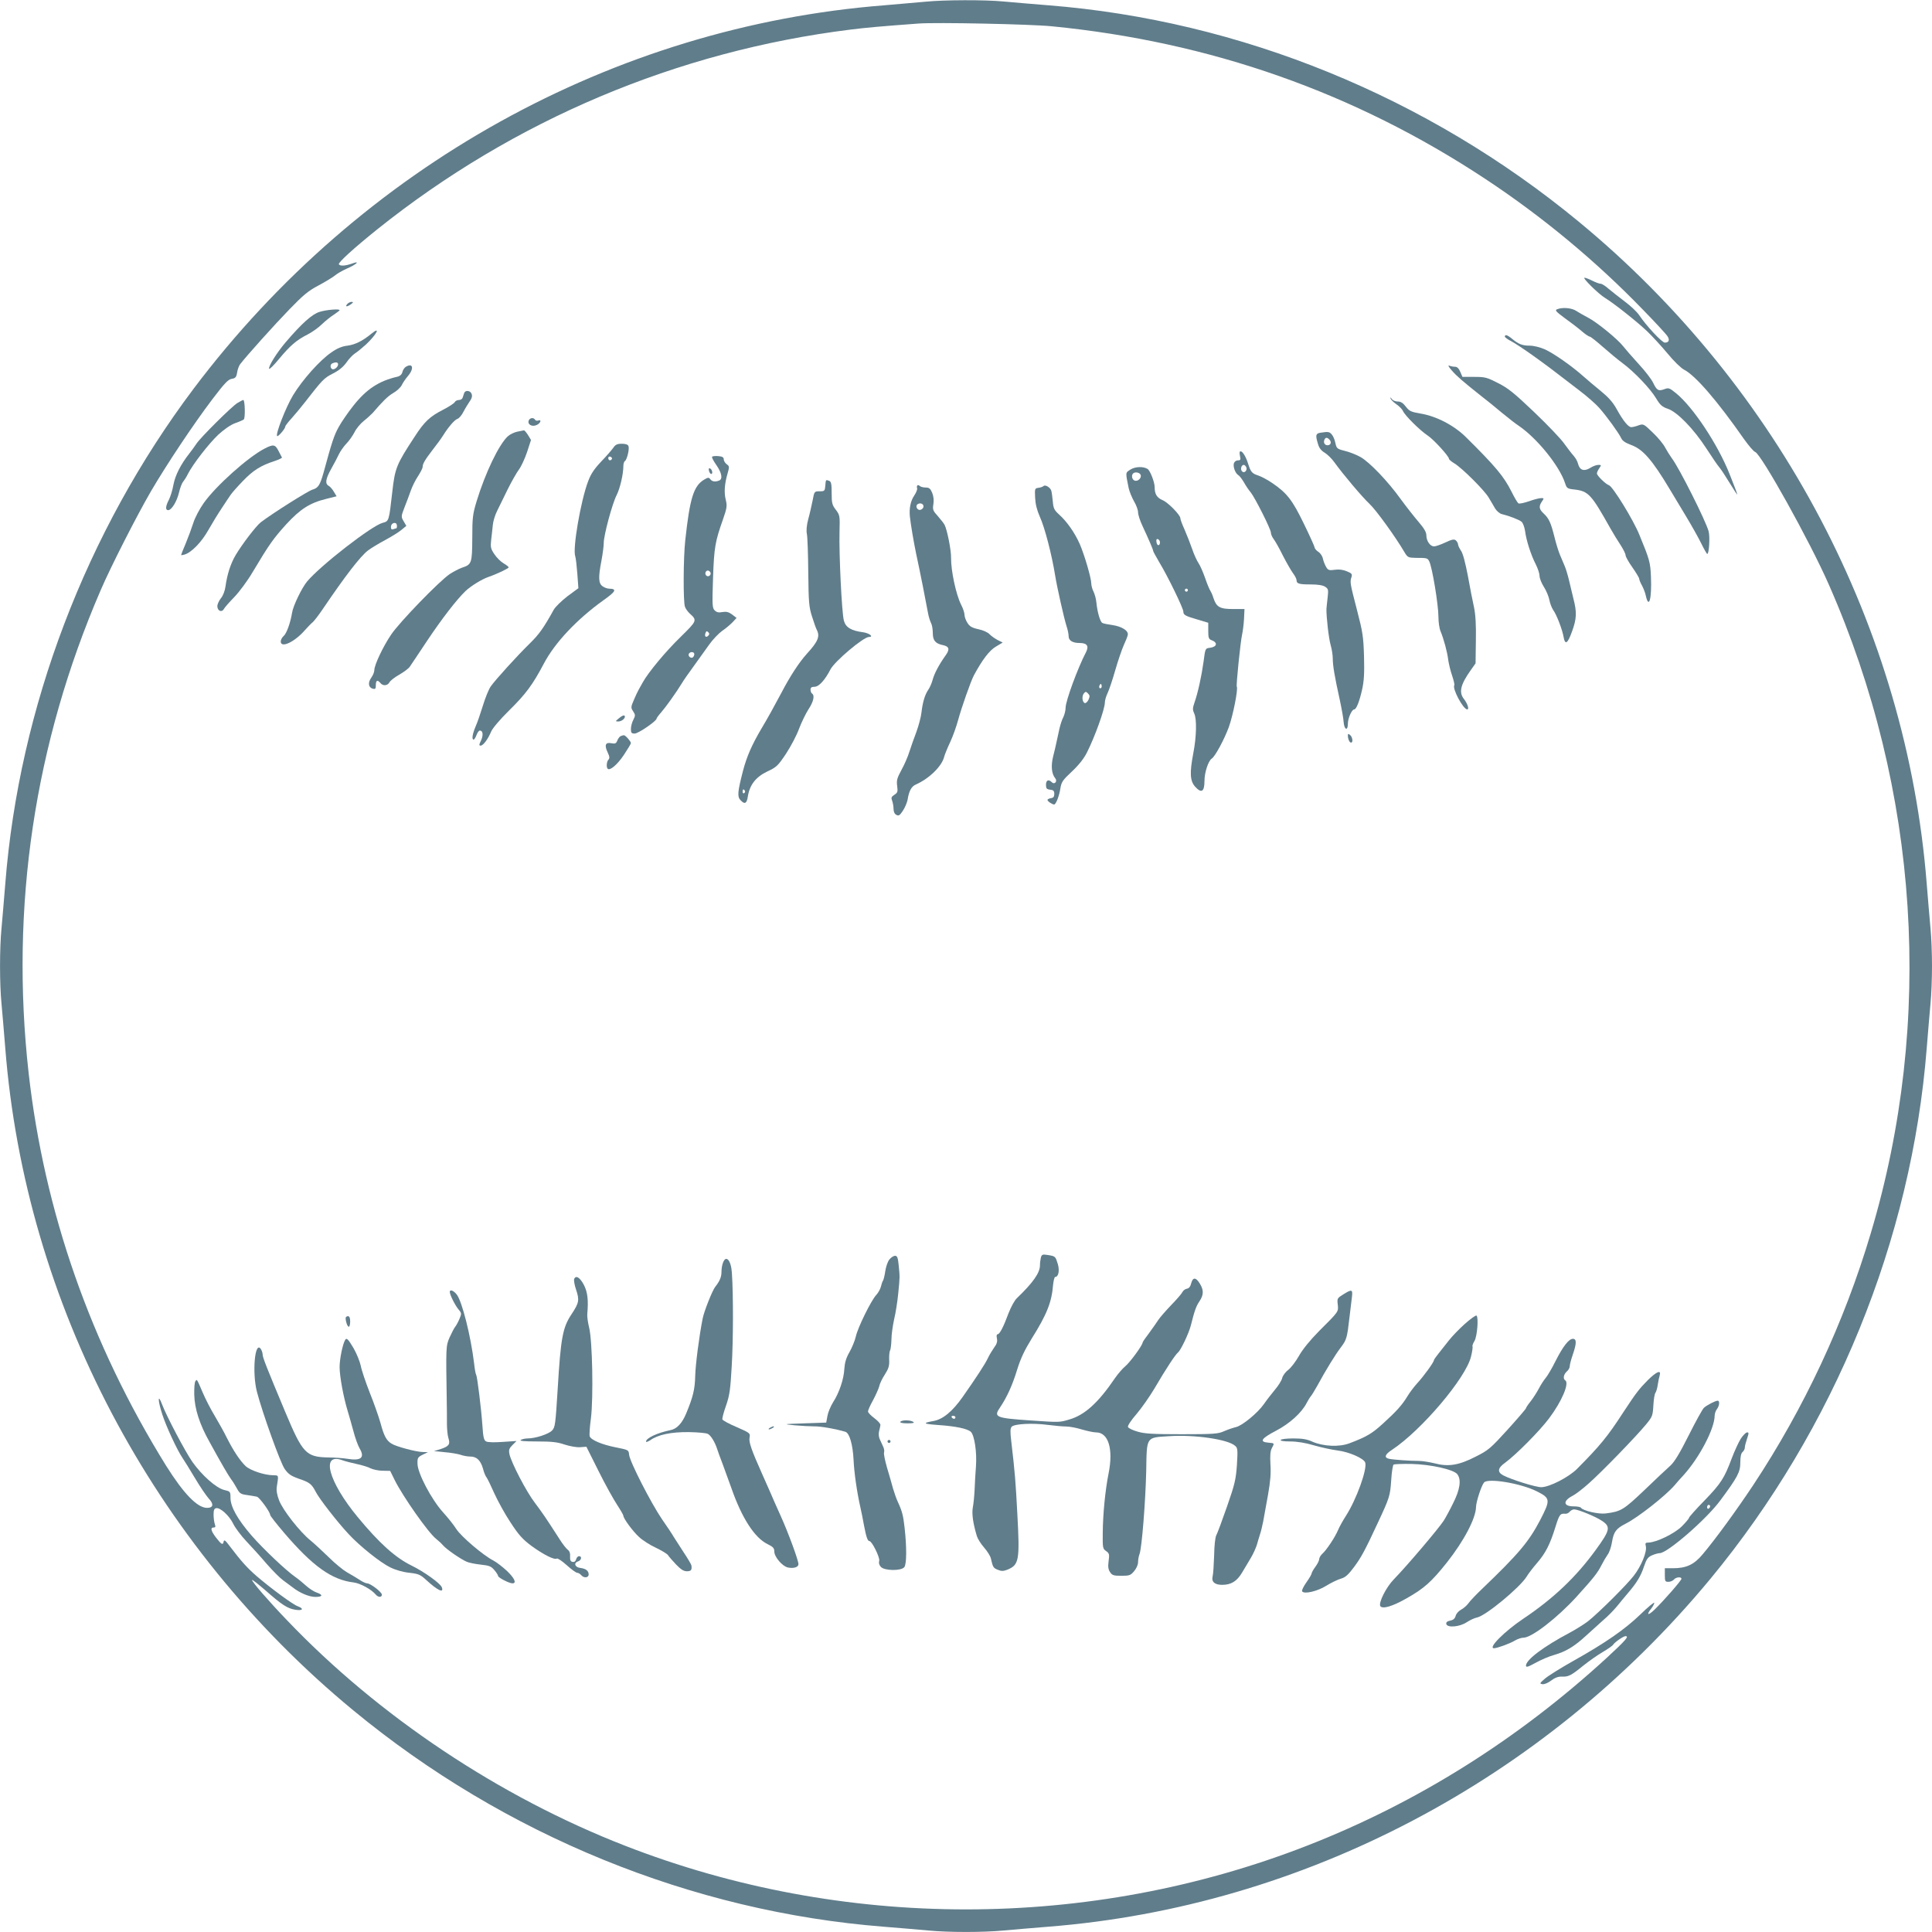<?xml version="1.0" standalone="no"?>
<!DOCTYPE svg PUBLIC "-//W3C//DTD SVG 20010904//EN"
 "http://www.w3.org/TR/2001/REC-SVG-20010904/DTD/svg10.dtd">
<svg version="1.0" xmlns="http://www.w3.org/2000/svg"
 width="1280pt" height="1280pt" viewBox="0 0 1280 1280"
 preserveAspectRatio="xMidYMid meet">
<g transform="translate(0,1280) scale(0.1,-0.1)"
fill="#607d8b" stroke="none">
<path d="M6135 12789 c-44 -4 -168 -15 -275 -24 -1798 -141 -3470 -1070 -4577
-2540 -713 -948 -1156 -2112 -1248 -3280 -8 -104 -20 -237 -25 -295 -13 -134
-13 -366 0 -500 5 -58 17 -190 25 -295 133 -1688 975 -3289 2305 -4386 1003
-828 2244 -1334 3515 -1434 105 -8 237 -20 295 -25 134 -13 366 -13 500 0 58
5 191 17 295 25 1689 133 3283 971 4387 2305 822 995 1333 2247 1433 3515 8
105 20 237 25 295 6 58 10 170 10 250 0 80 -4 192 -10 250 -5 58 -17 191 -25
295 -133 1689 -974 3289 -2305 4386 -1003 828 -2244 1334 -3515 1434 -104 8
-237 20 -295 25 -121 12 -398 11 -515 -1z m832 -163 c1052 -103 2007 -439
2873 -1011 376 -248 733 -544 1046 -868 81 -83 153 -161 161 -174 17 -25 10
-43 -17 -43 -19 0 -125 114 -170 182 -14 21 -56 61 -95 90 -38 29 -87 67 -108
85 -20 18 -44 33 -52 33 -9 0 -33 9 -55 20 -22 11 -45 20 -52 20 -17 0 93
-108 136 -134 58 -35 218 -162 281 -223 33 -32 93 -97 133 -145 40 -49 88 -96
109 -107 76 -39 220 -206 396 -458 32 -45 65 -84 75 -87 40 -13 362 -591 488
-878 600 -1361 699 -2892 278 -4300 -176 -591 -441 -1157 -779 -1668 -109
-164 -248 -355 -333 -456 -58 -70 -109 -94 -199 -94 l-53 0 0 -45 c0 -41 2
-45 24 -45 13 0 29 7 36 15 14 17 50 20 50 5 0 -11 -117 -145 -179 -205 -43
-41 -56 -36 -21 8 11 14 20 31 20 38 0 6 -42 -28 -92 -77 -104 -100 -232 -189
-448 -310 -80 -45 -163 -97 -184 -115 -36 -31 -37 -34 -17 -37 13 -2 37 8 58
24 25 19 47 27 71 26 43 -2 61 7 142 73 36 29 93 69 127 89 34 20 66 42 70 49
11 17 68 57 82 57 26 0 4 -25 -121 -141 -591 -543 -1260 -963 -1988 -1247
-1444 -563 -3076 -563 -4520 0 -834 325 -1632 858 -2239 1494 -121 126 -231
253 -231 266 0 5 39 -26 88 -68 110 -97 147 -121 199 -129 49 -8 59 7 16 23
-32 11 -176 117 -273 200 -62 54 -102 98 -180 201 -26 35 -35 42 -38 29 -5
-27 -14 -22 -50 24 -35 46 -40 68 -16 68 12 0 13 5 7 23 -4 12 -8 40 -8 62 0
30 4 40 17 43 27 5 86 -48 113 -103 13 -27 52 -79 86 -115 34 -36 95 -103 135
-150 41 -47 90 -96 110 -110 19 -14 47 -35 62 -46 48 -38 110 -64 152 -64 48
0 52 14 8 29 -18 6 -49 26 -70 45 -20 18 -51 44 -70 57 -62 43 -211 184 -289
273 -94 108 -142 193 -142 252 0 42 -1 43 -43 53 -52 13 -146 96 -209 185 -47
67 -171 302 -201 381 -30 80 -29 25 2 -68 26 -80 98 -235 133 -286 10 -14 46
-73 81 -131 34 -58 76 -119 92 -137 36 -38 32 -63 -10 -63 -65 0 -156 95 -272
280 -500 806 -806 1681 -910 2598 -124 1103 38 2186 477 3202 67 156 240 495
333 655 106 181 282 445 407 610 80 105 104 131 128 135 25 4 31 11 36 42 3
20 12 45 20 55 41 54 227 261 325 362 92 95 126 124 193 159 45 24 94 54 109
66 15 13 50 33 79 46 65 28 93 55 36 34 -45 -16 -80 -18 -88 -5 -6 11 98 106
255 232 905 724 1986 1180 3135 1323 103 13 206 22 450 40 117 9 740 -4 882
-18z"/>
<path d="M2300 10785 c-16 -19 0 -19 26 0 16 12 16 14 3 15 -9 0 -22 -7 -29
-15z"/>
<path d="M10316 10751 c-16 -6 -8 -15 50 -58 38 -27 89 -66 112 -86 24 -21 48
-37 54 -37 6 0 45 -31 87 -68 42 -37 101 -86 131 -108 78 -58 184 -169 222
-233 27 -45 41 -57 77 -69 63 -21 172 -133 256 -263 37 -57 75 -113 85 -124
10 -11 41 -58 69 -104 28 -46 51 -81 51 -77 0 5 -23 65 -51 135 -78 197 -242
444 -354 535 -44 36 -50 38 -77 28 -40 -15 -51 -9 -75 41 -11 24 -55 81 -98
127 -42 46 -88 99 -102 117 -36 46 -170 156 -229 187 -27 14 -62 34 -79 45
-30 21 -92 27 -129 12z"/>
<path d="M2118 10734 c-50 -15 -118 -76 -225 -201 -58 -68 -116 -160 -110
-176 2 -6 31 23 65 64 72 87 116 126 190 163 29 15 72 45 95 68 23 22 59 51
80 64 20 14 37 26 37 29 0 10 -87 3 -132 -11z"/>
<path d="M2458 10587 c-55 -45 -104 -70 -155 -77 -37 -4 -70 -18 -108 -45 -75
-51 -192 -182 -253 -283 -48 -79 -118 -259 -106 -271 6 -7 54 49 54 63 0 5 19
30 43 56 23 26 61 71 84 101 120 154 129 164 188 194 40 20 69 44 90 73 16 24
42 51 56 60 15 9 47 36 73 59 73 69 102 126 34 70z m-218 -201 c0 -18 -27 -39
-40 -31 -14 9 -13 32 3 38 23 10 37 7 37 -7z"/>
<path d="M9970 10570 c0 -5 19 -19 43 -31 23 -12 86 -54 141 -93 96 -69 123
-89 311 -234 50 -38 108 -89 130 -114 49 -55 130 -167 146 -201 8 -18 28 -31
68 -46 76 -28 138 -99 254 -293 21 -34 69 -115 107 -178 38 -63 84 -145 102
-182 18 -37 36 -68 39 -68 12 0 19 113 9 150 -18 68 -196 422 -243 483 -13 18
-33 50 -45 72 -11 22 -48 67 -82 99 -60 58 -62 59 -94 48 -18 -7 -40 -12 -48
-12 -20 0 -53 40 -98 121 -24 44 -56 79 -104 118 -38 31 -89 74 -115 97 -78
70 -199 154 -257 180 -32 14 -74 24 -100 24 -49 0 -73 10 -117 46 -30 25 -47
30 -47 14z"/>
<path d="M2689 10370 c-9 -5 -20 -21 -23 -35 -4 -16 -16 -27 -34 -31 -122 -28
-205 -83 -291 -192 -35 -44 -79 -108 -97 -141 -30 -54 -45 -98 -100 -301 -24
-85 -36 -103 -74 -114 -30 -9 -263 -156 -342 -216 -31 -24 -123 -144 -167
-218 -33 -56 -56 -127 -67 -207 -4 -30 -16 -61 -30 -78 -13 -16 -24 -40 -24
-53 0 -31 29 -44 43 -19 5 10 37 46 69 79 33 34 88 108 122 166 111 186 138
223 222 316 93 101 156 142 266 169 l68 17 -18 30 c-9 16 -25 34 -34 39 -26
14 -21 46 17 114 19 33 41 76 50 95 9 19 31 51 49 70 19 19 43 54 55 77 11 23
39 57 62 75 23 18 48 42 58 52 66 77 100 111 136 132 23 13 48 36 56 51 7 16
26 43 41 61 43 50 34 90 -13 62z"/>
<path d="M9619 10345 c33 -38 75 -74 196 -170 35 -27 97 -77 137 -111 40 -33
90 -72 110 -85 121 -82 270 -266 307 -380 11 -34 15 -37 61 -42 94 -11 112
-31 240 -259 19 -34 50 -84 68 -111 17 -27 32 -56 32 -66 0 -9 20 -45 45 -80
25 -36 45 -69 45 -75 0 -6 8 -27 19 -46 10 -19 22 -50 25 -67 21 -92 40 -18
34 125 -4 97 -9 114 -76 277 -40 100 -177 322 -202 330 -22 7 -80 64 -80 78 0
7 7 23 16 35 14 21 14 22 -7 22 -12 0 -37 -9 -55 -21 -40 -24 -68 -14 -79 28
-3 16 -17 39 -29 53 -13 14 -40 50 -62 80 -21 31 -111 125 -199 209 -132 126
-174 160 -240 193 -74 38 -86 41 -158 41 l-78 0 -14 33 c-9 22 -21 34 -34 34
-11 0 -28 3 -38 7 -12 5 -7 -6 16 -32z"/>
<path d="M3075 10195 c-3 -8 -7 -22 -10 -30 -2 -8 -13 -15 -24 -15 -11 0 -24
-6 -28 -14 -4 -8 -39 -31 -78 -51 -88 -45 -124 -79 -189 -180 -120 -183 -129
-206 -147 -364 -22 -195 -22 -194 -64 -205 -71 -18 -410 -281 -500 -388 -35
-42 -93 -161 -100 -208 -11 -67 -36 -136 -55 -153 -11 -9 -20 -26 -20 -37 0
-47 93 -3 161 76 19 21 41 44 50 51 9 7 40 47 69 90 147 217 247 347 298 386
21 16 71 46 112 68 41 22 90 52 108 67 l34 28 -18 31 c-17 29 -17 32 5 89 13
33 32 83 42 112 10 29 32 73 49 98 16 25 30 52 30 60 0 22 16 48 68 116 26 33
56 74 67 92 37 59 77 105 96 111 11 4 29 25 40 48 12 23 31 53 41 68 13 17 18
34 13 48 -7 24 -43 29 -50 6z m-445 -881 c0 -8 -2 -14 -4 -14 -2 0 -11 -3 -20
-6 -11 -4 -16 0 -16 14 0 20 18 33 33 25 4 -2 7 -11 7 -19z"/>
<path d="M9213 10160 c2 -8 19 -25 38 -38 19 -13 39 -33 44 -45 13 -30 112
-128 163 -162 39 -25 142 -138 142 -155 0 -5 17 -19 37 -31 52 -32 197 -177
225 -224 13 -22 33 -55 43 -73 11 -18 31 -35 45 -38 46 -11 115 -37 131 -51 9
-8 19 -35 23 -61 8 -63 39 -159 71 -221 14 -28 25 -62 25 -77 0 -15 13 -48 29
-73 16 -25 32 -64 36 -86 4 -21 15 -51 25 -66 23 -31 61 -131 69 -178 10 -57
27 -46 56 35 31 85 33 127 9 219 -8 33 -21 88 -29 121 -8 34 -21 77 -29 95 -8
19 -22 51 -30 71 -9 20 -26 74 -37 119 -24 96 -37 125 -73 158 -30 28 -32 47
-10 79 14 21 14 22 -5 22 -12 0 -48 -9 -81 -21 -33 -11 -64 -18 -70 -14 -6 4
-27 39 -46 78 -51 101 -105 166 -301 360 -78 78 -197 140 -301 157 -64 11 -75
16 -98 46 -19 25 -34 34 -55 34 -16 0 -33 8 -39 18 -8 11 -10 12 -7 2z"/>
<path d="M1573 10130 c-37 -22 -247 -231 -271 -269 -9 -14 -31 -44 -48 -66
-56 -71 -93 -143 -105 -207 -6 -35 -20 -79 -30 -99 -23 -44 -24 -69 -5 -69 23
0 58 58 72 117 7 30 19 62 27 71 8 10 23 33 32 52 33 65 137 199 200 259 38
35 82 66 112 77 26 9 53 21 58 25 11 8 8 129 -3 129 -4 0 -21 -9 -39 -20z"/>
<path d="M3503 10014 c-10 -26 22 -44 52 -30 26 11 36 39 11 30 -8 -3 -17 -1
-21 5 -10 17 -35 13 -42 -5z"/>
<path d="M3427 9940 c-20 -4 -49 -18 -63 -31 -59 -55 -148 -240 -206 -429 -26
-86 -29 -108 -29 -245 -1 -167 -4 -175 -68 -196 -20 -7 -56 -26 -81 -42 -71
-48 -335 -321 -389 -402 -54 -80 -111 -201 -111 -235 0 -12 -9 -35 -21 -51
-23 -33 -18 -64 11 -72 17 -4 20 0 20 24 0 32 11 37 30 14 17 -21 47 -19 60 4
5 11 35 34 65 51 30 17 62 41 70 53 9 12 60 90 115 172 99 148 195 272 254
329 36 34 107 78 153 94 53 18 133 56 133 63 0 4 -15 16 -34 27 -19 11 -47 39
-61 61 -24 35 -26 47 -21 93 4 29 8 74 11 99 2 25 15 68 29 95 13 27 45 91 70
143 26 52 59 110 74 130 15 20 39 72 54 116 l26 80 -20 33 c-11 17 -23 31 -26
31 -4 -1 -24 -5 -45 -9z"/>
<path d="M8748 9933 c-31 -5 -34 -16 -16 -74 7 -27 22 -45 44 -58 18 -11 47
-39 64 -63 59 -82 185 -231 234 -277 43 -40 171 -217 232 -321 20 -33 24 -35
75 -36 73 0 77 -1 88 -23 19 -35 61 -287 61 -368 0 -34 6 -77 14 -95 21 -51
45 -138 51 -191 4 -26 15 -73 26 -104 10 -30 17 -59 14 -63 -14 -23 59 -160
86 -160 14 0 2 38 -22 69 -35 44 -23 95 45 191 l32 45 2 150 c2 102 -2 172
-12 220 -9 39 -27 133 -41 210 -17 88 -33 150 -46 167 -10 15 -19 34 -19 41 0
8 -7 20 -15 27 -11 9 -25 7 -69 -14 -30 -14 -64 -26 -75 -26 -26 0 -51 36 -51
74 0 20 -15 46 -53 90 -29 34 -81 100 -116 148 -86 120 -209 248 -269 281 -27
15 -73 33 -103 40 -51 13 -54 16 -62 53 -4 21 -15 46 -24 56 -16 18 -23 19
-75 11z m62 -48 c13 -16 6 -35 -15 -35 -18 0 -28 17 -21 35 7 19 20 19 36 0z"/>
<path d="M4063 9833 c-10 -14 -46 -56 -81 -92 -46 -49 -68 -82 -86 -131 -49
-130 -103 -445 -85 -495 4 -11 10 -64 14 -116 l7 -96 -72 -53 c-39 -30 -80
-70 -91 -89 -67 -121 -97 -163 -157 -222 -86 -84 -231 -244 -261 -287 -13 -19
-36 -75 -51 -125 -16 -51 -37 -114 -49 -140 -21 -50 -27 -87 -13 -87 4 0 13
14 19 30 6 17 16 30 22 30 21 0 24 -31 8 -66 -14 -28 -14 -34 -3 -34 17 0 48
41 70 93 9 22 58 80 119 140 112 110 157 172 231 312 73 138 218 292 395 419
82 58 90 75 36 76 -11 0 -31 7 -43 16 -27 19 -29 58 -7 171 8 43 15 95 15 116
0 51 56 259 85 316 23 45 45 140 45 194 0 14 4 29 10 32 14 9 31 80 24 99 -4
11 -18 16 -45 16 -30 0 -42 -6 -56 -27z m-9 -74 c-8 -14 -24 -10 -24 6 0 9 6
12 15 9 8 -4 12 -10 9 -15z"/>
<path d="M1753 9828 c-109 -56 -324 -248 -404 -362 -27 -38 -58 -97 -68 -130
-11 -34 -33 -94 -50 -135 -17 -40 -31 -75 -31 -78 0 -2 10 -1 23 3 46 14 112
82 156 160 25 44 65 110 90 147 25 38 52 79 60 90 8 12 44 53 80 90 68 71 119
103 209 132 29 10 51 20 50 24 -2 3 -12 23 -23 44 -22 43 -34 45 -92 15z"/>
<path d="M8215 9780 c6 -26 4 -30 -14 -30 -11 0 -22 -8 -26 -19 -7 -23 9 -66
28 -78 8 -4 25 -26 38 -48 12 -22 33 -53 46 -68 29 -37 133 -243 133 -266 0
-10 8 -29 18 -42 10 -13 38 -62 61 -109 24 -47 54 -99 67 -117 13 -17 24 -38
24 -47 0 -23 16 -28 93 -28 47 0 80 -5 96 -15 21 -14 23 -19 17 -71 -4 -32 -7
-66 -8 -77 -1 -50 15 -195 28 -239 8 -27 14 -68 14 -90 0 -46 12 -117 46 -271
13 -60 25 -128 26 -149 4 -52 28 -61 28 -11 0 36 26 95 42 95 14 0 35 54 52
130 13 57 16 110 13 220 -4 132 -8 160 -47 310 -46 177 -47 184 -36 217 6 19
2 25 -31 38 -26 11 -52 14 -80 10 -36 -5 -44 -3 -56 17 -8 13 -18 37 -22 55
-3 17 -17 39 -31 47 -13 9 -24 22 -24 28 0 6 -32 77 -71 157 -76 157 -112 204
-209 270 -30 21 -72 43 -92 50 -43 14 -51 23 -68 76 -15 49 -37 85 -51 85 -7
0 -8 -11 -4 -30z m42 -76 c8 -21 -13 -42 -28 -27 -13 13 -5 43 11 43 6 0 13
-7 17 -16z"/>
<path d="M4718 9774 c-4 -3 9 -28 28 -55 36 -52 44 -93 18 -103 -26 -10 -46
-7 -58 9 -10 13 -15 13 -43 -4 -68 -42 -93 -124 -123 -401 -13 -116 -14 -409
-2 -440 5 -14 20 -34 32 -45 50 -45 48 -48 -60 -154 -101 -98 -215 -236 -251
-301 -11 -19 -23 -42 -28 -50 -5 -8 -19 -38 -31 -66 -21 -49 -21 -53 -5 -77
15 -23 15 -28 1 -56 -9 -16 -16 -44 -16 -61 0 -25 4 -30 25 -30 24 0 145 83
145 99 0 4 14 23 31 42 29 33 102 135 137 193 9 16 44 66 77 111 33 46 80 111
104 145 24 34 63 74 85 90 23 15 53 41 69 57 l27 29 -30 23 c-23 17 -38 20
-64 16 -24 -5 -38 -2 -51 11 -16 16 -17 34 -11 213 7 205 14 243 66 390 26 75
28 89 19 127 -13 49 -9 107 11 176 13 45 13 49 -5 62 -11 8 -20 23 -20 33 0
13 -9 19 -35 21 -20 2 -39 0 -42 -4z m-12 -765 c10 -17 -13 -36 -27 -22 -12
12 -4 33 11 33 5 0 12 -5 16 -11z m-14 -421 c-15 -15 -26 -4 -18 18 5 13 9 15
18 6 9 -9 9 -15 0 -24z m-92 -122 c0 -8 -5 -18 -11 -22 -14 -8 -33 11 -25 25
10 16 36 13 36 -3z"/>
<path d="M7491 9690 c-36 -23 -35 -16 -13 -125 5 -22 21 -61 35 -86 15 -25 27
-58 27 -73 0 -16 13 -56 29 -90 41 -88 71 -157 71 -166 0 -4 19 -38 41 -76 54
-88 159 -304 159 -326 0 -22 12 -29 95 -53 l70 -21 0 -53 c0 -46 3 -55 21 -62
44 -16 38 -45 -11 -51 -29 -3 -30 -4 -41 -91 -13 -94 -37 -206 -61 -274 -12
-35 -12 -46 -1 -70 18 -37 15 -155 -6 -263 -25 -131 -22 -183 12 -222 42 -46
62 -34 62 39 0 56 26 133 48 147 22 13 84 129 113 208 28 77 63 254 53 269 -5
9 24 294 35 344 5 22 11 69 13 105 l3 65 -76 0 c-88 0 -110 13 -130 74 -6 20
-16 41 -20 47 -5 6 -21 44 -35 85 -14 40 -34 85 -44 99 -10 15 -29 55 -41 91
-12 35 -35 93 -50 128 -16 35 -29 70 -29 78 0 21 -81 104 -117 119 -38 16 -53
40 -53 86 0 33 -30 111 -47 121 -29 18 -80 16 -112 -3z m66 -36 c8 -21 -19
-46 -40 -38 -17 6 -23 35 -10 47 12 13 44 7 50 -9z m128 -447 c0 -26 -20 -25
-23 2 -3 16 1 22 10 19 7 -3 13 -12 13 -21z m185 -317 c0 -5 -4 -10 -10 -10
-5 0 -10 5 -10 10 0 6 5 10 10 10 6 0 10 -4 10 -10z"/>
<path d="M4697 9681 c3 -12 10 -21 15 -21 13 0 6 32 -9 37 -7 3 -9 -3 -6 -16z"/>
<path d="M5468 9583 c-3 -36 -5 -38 -38 -38 -34 0 -35 0 -46 -60 -7 -33 -19
-89 -29 -124 -11 -42 -14 -76 -9 -100 4 -20 8 -135 9 -256 2 -196 5 -228 25
-290 12 -38 26 -78 31 -87 23 -44 9 -78 -65 -159 -53 -59 -111 -148 -169 -259
-48 -90 -89 -165 -131 -235 -65 -110 -99 -188 -124 -284 -35 -136 -38 -168
-17 -191 29 -32 43 -24 50 25 12 75 53 128 129 164 60 28 70 37 124 118 32 49
71 123 86 165 16 42 44 100 62 128 34 51 43 93 24 105 -5 3 -10 15 -10 26 0
14 7 19 28 19 28 1 68 45 104 115 29 55 219 215 255 215 34 0 3 25 -38 31 -79
10 -116 32 -128 77 -14 49 -33 445 -29 589 3 106 2 110 -24 145 -25 32 -28 45
-28 111 0 59 -3 76 -16 81 -23 9 -23 9 -26 -31z m-533 -2022 c3 -5 1 -12 -5
-16 -5 -3 -10 1 -10 9 0 18 6 21 15 7z"/>
<path d="M6078 9584 c-4 -3 -4 -12 -2 -19 3 -7 -6 -29 -20 -50 -23 -34 -33
-83 -28 -135 6 -56 25 -169 42 -250 27 -125 64 -312 79 -395 4 -22 13 -50 19
-62 7 -12 12 -42 12 -66 0 -50 17 -71 67 -81 42 -9 47 -28 18 -68 -43 -60 -75
-120 -86 -162 -6 -22 -19 -52 -29 -66 -22 -32 -37 -81 -45 -150 -3 -30 -19
-89 -34 -130 -16 -41 -36 -100 -46 -130 -9 -30 -32 -84 -52 -120 -30 -55 -34
-71 -29 -107 5 -38 3 -45 -19 -59 -20 -13 -22 -20 -14 -40 5 -14 9 -38 9 -54
0 -18 7 -33 19 -39 15 -8 22 -4 43 28 14 21 27 53 31 72 9 59 26 89 54 101 90
40 174 122 189 186 4 15 22 59 40 97 18 39 41 104 52 145 21 78 84 259 105
297 55 102 102 164 145 189 l45 27 -34 17 c-19 10 -42 27 -53 38 -10 12 -43
27 -73 33 -45 10 -59 19 -74 43 -11 17 -19 41 -19 54 0 12 -10 42 -22 65 -34
67 -68 226 -67 312 1 51 -26 185 -43 218 -5 10 -26 36 -45 58 -32 35 -35 43
-29 79 4 26 1 52 -8 75 -12 28 -20 35 -43 35 -16 0 -34 5 -39 10 -6 6 -13 8
-16 4z m40 -143 c-2 -9 -11 -17 -21 -19 -21 -4 -35 27 -17 38 19 12 42 0 38
-19z"/>
<path d="M6914 9580 c-5 -5 -20 -10 -34 -12 -24 -3 -25 -5 -22 -66 2 -42 12
-82 31 -125 32 -69 80 -253 102 -392 13 -80 58 -279 75 -333 8 -23 14 -54 14
-67 0 -29 26 -45 73 -45 49 0 63 -20 42 -61 -55 -105 -135 -324 -135 -367 0
-18 -7 -46 -15 -63 -9 -16 -20 -51 -26 -77 -6 -26 -14 -65 -19 -87 -4 -22 -15
-66 -23 -98 -15 -61 -10 -114 14 -143 17 -20 -4 -45 -23 -26 -21 21 -38 13
-38 -17 0 -25 4 -30 28 -33 21 -2 27 -8 27 -28 0 -18 -6 -26 -22 -28 -13 -2
-23 -7 -23 -12 0 -9 32 -30 44 -30 12 0 34 58 41 105 7 44 15 56 76 113 45 42
80 86 100 126 53 105 119 288 119 332 0 14 8 41 18 62 10 20 33 89 51 152 18
63 44 138 56 165 13 28 25 58 27 69 5 28 -41 56 -103 65 -30 4 -60 10 -66 14
-15 9 -33 73 -39 134 -2 24 -11 57 -19 73 -8 16 -15 40 -15 54 0 36 -45 189
-76 261 -33 75 -85 149 -136 195 -34 31 -39 41 -43 89 -3 30 -7 62 -10 70 -6
21 -40 42 -51 31z m382 -1337 c-10 -10 -19 5 -10 18 6 11 8 11 12 0 2 -7 1
-15 -2 -18z m-84 -78 c-7 -15 -18 -25 -25 -23 -17 6 -21 46 -6 64 11 13 14 13
27 0 13 -13 13 -20 4 -41z"/>
<path d="M4099 8040 c-23 -19 -23 -19 -3 -20 20 0 44 17 44 32 0 14 -17 9 -41
-12z"/>
<path d="M8930 7927 c0 -23 11 -47 21 -47 15 0 10 37 -6 50 -12 10 -15 10 -15
-3z"/>
<path d="M4112 7923 c-7 -3 -17 -16 -22 -29 -8 -20 -14 -23 -40 -18 -39 8 -47
-13 -24 -61 13 -27 14 -39 5 -48 -12 -12 -15 -50 -5 -60 15 -15 64 27 107 91
26 39 47 74 47 79 -1 12 -37 53 -47 52 -4 0 -14 -3 -21 -6z"/>
<path d="M6896 4468 c-3 -13 -6 -36 -6 -51 0 -50 -46 -115 -152 -217 -16 -14
-40 -59 -56 -100 -34 -92 -59 -140 -73 -140 -6 0 -8 -11 -4 -28 4 -21 -1 -37
-20 -62 -13 -19 -32 -50 -40 -68 -18 -39 -80 -133 -167 -257 -69 -98 -133
-150 -196 -160 -73 -13 -65 -19 33 -26 117 -8 193 -24 217 -45 24 -23 41 -135
34 -229 -3 -44 -8 -114 -9 -155 -2 -41 -7 -94 -12 -118 -7 -41 1 -103 27 -189
5 -17 26 -51 48 -76 21 -24 42 -57 45 -73 13 -57 16 -62 45 -74 24 -10 37 -10
63 0 79 32 84 61 67 372 -11 211 -16 274 -40 478 -8 67 -7 87 3 98 20 19 139
25 237 12 47 -6 103 -11 125 -11 22 0 69 -9 104 -20 35 -10 76 -19 93 -19 81
0 115 -109 83 -270 -23 -115 -38 -273 -39 -397 -1 -97 0 -104 22 -119 21 -15
23 -21 17 -65 -5 -38 -3 -56 9 -74 14 -22 24 -25 75 -25 54 0 62 3 85 31 15
17 26 43 26 59 0 16 4 40 10 55 15 41 39 341 44 549 4 232 -3 221 153 231 168
11 389 -21 436 -64 17 -14 18 -26 12 -126 -7 -98 -14 -128 -66 -277 -32 -92
-64 -178 -71 -190 -7 -14 -13 -68 -14 -133 -2 -60 -6 -123 -10 -139 -9 -36 14
-56 63 -56 60 0 98 24 132 81 18 30 44 74 59 99 15 25 32 63 39 85 6 22 16 54
21 70 6 17 15 55 21 85 5 30 20 110 32 177 16 90 20 144 16 202 -3 57 -1 87 9
106 18 35 20 33 -23 37 -62 5 -47 28 51 79 90 47 170 119 203 184 9 17 21 37
28 45 7 8 26 40 43 70 53 98 119 206 156 254 37 49 41 60 57 201 6 50 13 109
16 133 6 50 -1 52 -58 16 -39 -24 -41 -27 -36 -67 5 -49 8 -44 -125 -177 -60
-61 -108 -120 -132 -163 -21 -37 -53 -79 -71 -93 -19 -14 -36 -38 -40 -53 -3
-16 -25 -51 -48 -78 -23 -28 -56 -70 -73 -95 -41 -59 -144 -144 -186 -153 -17
-4 -53 -16 -78 -27 -40 -18 -68 -20 -280 -20 -191 0 -246 3 -293 17 -32 9 -61
23 -64 31 -3 8 21 45 57 86 34 40 87 116 118 168 79 135 138 224 157 240 19
16 72 128 85 180 24 96 35 127 57 159 28 42 29 74 2 117 -26 43 -46 43 -57 2
-5 -22 -15 -34 -29 -36 -11 -2 -24 -12 -29 -22 -5 -11 -39 -50 -75 -87 -36
-38 -74 -81 -85 -98 -10 -16 -38 -55 -61 -87 -24 -31 -43 -59 -43 -63 0 -17
-84 -132 -115 -157 -18 -15 -49 -51 -69 -80 -110 -162 -200 -243 -300 -272
-66 -20 -65 -20 -256 -7 -235 16 -249 22 -204 87 45 67 81 145 113 250 23 74
49 129 96 205 101 161 133 242 142 357 3 28 9 52 14 52 21 0 30 40 18 83 -16
53 -16 54 -65 62 -37 6 -42 4 -48 -17z m-566 -1058 c0 -5 -4 -10 -9 -10 -6 0
-13 5 -16 10 -3 6 1 10 9 10 9 0 16 -4 16 -10z"/>
<path d="M5892 4455 c-11 -14 -23 -49 -27 -78 -4 -28 -11 -56 -15 -62 -4 -5
-10 -23 -14 -40 -4 -16 -18 -41 -31 -55 -33 -35 -122 -215 -135 -275 -6 -27
-25 -73 -42 -103 -22 -38 -31 -69 -34 -110 -3 -68 -34 -160 -75 -223 -16 -26
-33 -66 -37 -90 l-8 -44 -144 -5 c-144 -5 -144 -5 -65 -13 44 -4 103 -7 130
-7 42 1 142 -17 206 -36 27 -8 49 -85 54 -184 4 -87 22 -214 46 -320 6 -25 16
-76 23 -115 15 -78 24 -105 36 -105 17 0 71 -110 65 -131 -4 -13 -1 -27 11
-40 23 -26 134 -28 155 -2 16 19 17 131 2 263 -9 81 -16 108 -47 175 -8 17
-21 55 -30 85 -8 30 -26 93 -40 139 -13 46 -22 90 -19 98 3 8 1 25 -6 39 -6
13 -16 35 -22 48 -7 14 -9 37 -5 53 4 15 8 34 9 42 1 8 -17 28 -40 45 -23 17
-42 37 -42 44 -1 8 14 41 33 75 18 34 37 76 41 92 3 17 20 52 37 78 25 39 31
58 29 98 -1 28 2 56 6 62 4 7 8 39 9 72 0 33 9 94 18 135 10 41 22 118 27 170
11 112 11 107 3 188 -5 51 -10 62 -24 62 -10 0 -27 -11 -38 -25z"/>
<path d="M4790 4434 c-6 -14 -10 -41 -10 -60 0 -35 -12 -62 -41 -99 -19 -23
-75 -164 -84 -212 -23 -117 -47 -302 -49 -378 -2 -91 -15 -141 -60 -250 -27
-65 -62 -102 -104 -110 -88 -18 -162 -53 -162 -76 0 -5 12 -1 28 9 51 37 138
55 255 54 59 -1 117 -6 127 -12 20 -11 46 -53 61 -99 4 -14 20 -57 35 -96 14
-38 41 -113 60 -165 69 -198 154 -329 239 -370 37 -18 45 -27 45 -49 0 -36 53
-98 90 -106 38 -8 70 2 70 22 0 25 -68 210 -117 318 -25 55 -59 132 -75 170
-17 39 -40 90 -51 115 -67 150 -87 206 -81 235 5 30 4 31 -85 70 -50 21 -92
44 -95 51 -2 6 8 47 24 91 24 69 29 106 38 264 10 169 11 466 1 615 -5 84 -39
123 -59 68z"/>
<path d="M3804 4326 c-3 -8 2 -39 12 -68 24 -72 21 -89 -30 -166 -58 -87 -71
-156 -91 -492 -15 -241 -17 -256 -38 -278 -24 -24 -110 -52 -162 -52 -16 0
-37 -5 -45 -10 -10 -7 25 -10 108 -10 97 0 135 -4 184 -21 35 -11 79 -19 102
-17 l41 3 80 -160 c44 -89 100 -189 123 -224 23 -35 42 -68 42 -73 0 -18 62
-103 104 -141 22 -21 73 -54 113 -72 39 -19 76 -41 80 -50 5 -8 28 -35 52 -60
32 -33 50 -45 72 -45 27 0 34 8 30 38 -1 7 -24 46 -50 85 -26 40 -56 86 -67
104 -10 18 -46 72 -79 119 -72 106 -213 381 -217 426 -3 32 -4 32 -89 49 -90
18 -163 48 -172 73 -3 9 0 62 8 119 17 137 10 515 -12 602 -8 33 -14 74 -12
90 8 90 2 144 -22 191 -26 50 -54 68 -65 40z"/>
<path d="M2980 4241 c0 -19 34 -87 56 -114 23 -27 23 -30 8 -65 -8 -20 -21
-43 -28 -52 -7 -8 -23 -40 -37 -70 -25 -58 -25 -60 -19 -430 1 -41 1 -104 1
-140 0 -36 4 -80 10 -98 13 -41 4 -54 -53 -73 l-43 -13 70 -7 c39 -3 86 -11
105 -17 19 -7 49 -12 66 -12 42 0 68 -25 84 -80 6 -25 17 -51 24 -59 6 -8 29
-55 51 -105 23 -50 70 -137 107 -192 54 -83 79 -111 139 -156 80 -58 151 -94
168 -84 5 4 35 -16 66 -44 30 -27 61 -50 69 -50 7 0 19 -7 26 -15 18 -22 50
-19 50 4 0 24 -18 38 -55 43 -36 4 -46 33 -16 43 23 7 29 35 7 35 -7 0 -16 -9
-19 -21 -4 -14 -12 -19 -24 -17 -13 3 -17 12 -16 35 2 21 -3 36 -15 45 -10 7
-35 39 -55 71 -94 146 -112 172 -163 240 -57 74 -157 267 -169 324 -5 27 -2
37 20 59 l27 27 -92 -6 c-53 -4 -99 -3 -109 3 -15 7 -20 28 -25 107 -9 123
-34 321 -41 334 -4 5 -10 39 -14 77 -22 181 -79 407 -114 454 -20 27 -47 38
-47 19z"/>
<path d="M9704 4028 c-38 -34 -85 -83 -105 -109 -21 -27 -51 -65 -68 -86 -17
-21 -31 -41 -31 -45 0 -13 -70 -109 -111 -153 -20 -22 -49 -60 -64 -85 -37
-61 -75 -102 -163 -182 -72 -66 -108 -87 -221 -130 -68 -26 -173 -21 -245 10
-36 17 -68 22 -127 22 -43 0 -81 -4 -84 -10 -4 -6 20 -10 63 -10 45 0 101 -9
158 -26 48 -14 119 -29 157 -34 74 -9 173 -52 182 -80 14 -44 -58 -244 -128
-353 -20 -31 -44 -74 -52 -94 -19 -46 -76 -132 -104 -157 -12 -11 -21 -27 -21
-36 0 -9 -11 -31 -25 -50 -14 -19 -25 -39 -25 -44 0 -6 -16 -33 -35 -60 -19
-27 -32 -53 -28 -59 12 -20 99 -1 160 37 32 20 76 41 97 47 29 8 48 25 87 77
48 65 72 109 157 292 78 167 82 179 89 282 3 54 11 102 16 105 6 3 59 5 119 4
126 -3 280 -37 303 -68 28 -36 18 -102 -28 -193 -23 -47 -51 -98 -62 -115 -36
-55 -246 -302 -330 -388 -52 -53 -103 -156 -90 -178 14 -21 80 -2 173 51 117
66 165 109 268 238 113 143 192 293 193 368 1 35 35 140 53 162 26 31 244 -5
351 -59 89 -45 90 -56 22 -188 -76 -145 -141 -223 -384 -456 -40 -38 -82 -82
-93 -98 -11 -15 -33 -34 -49 -42 -16 -9 -32 -27 -35 -41 -5 -17 -15 -27 -36
-31 -20 -4 -28 -11 -26 -22 6 -27 88 -20 135 11 21 14 53 29 70 32 59 13 283
199 327 270 10 17 40 57 67 88 59 68 88 125 124 241 26 84 32 91 66 88 9 -1
22 5 29 14 7 8 20 15 29 15 26 0 141 -47 183 -75 61 -40 56 -62 -40 -194 -131
-180 -279 -321 -482 -457 -122 -82 -234 -194 -192 -194 21 0 108 32 137 50 18
11 44 20 59 20 54 0 223 131 350 270 116 128 140 159 166 210 12 24 31 56 41
70 11 14 24 52 29 84 11 67 27 89 90 121 83 42 262 183 324 254 11 14 39 45
62 70 104 116 203 305 204 391 0 14 7 34 15 44 17 23 20 56 5 56 -15 0 -71
-29 -91 -47 -9 -8 -54 -89 -100 -181 -61 -121 -94 -176 -122 -202 -22 -19 -99
-92 -172 -162 -139 -132 -155 -142 -257 -155 -48 -6 -151 18 -164 38 -3 5 -25
9 -49 9 -68 0 -72 36 -6 70 20 10 68 47 107 82 85 75 312 309 378 389 44 53
46 60 50 128 2 39 8 77 14 84 5 7 12 30 15 52 3 22 9 50 13 63 11 38 -20 26
-78 -31 -61 -62 -77 -83 -164 -215 -105 -162 -155 -222 -306 -374 -55 -55
-183 -121 -237 -121 -37 0 -197 50 -251 78 -42 22 -38 49 13 85 70 51 228 210
290 293 85 113 136 234 107 252 -16 10 -11 39 10 58 11 9 20 25 20 35 0 11 9
45 20 77 26 75 26 105 1 105 -27 0 -66 -50 -116 -149 -23 -47 -53 -97 -65
-111 -12 -14 -32 -45 -45 -70 -13 -25 -37 -62 -54 -84 -17 -21 -31 -42 -31
-46 0 -4 -55 -68 -121 -141 -114 -125 -127 -137 -213 -180 -111 -57 -181 -68
-271 -44 -33 8 -80 16 -105 16 -59 0 -169 8 -197 14 -35 8 -28 29 20 60 195
129 490 477 523 618 8 32 12 62 10 66 -3 4 3 21 13 37 18 31 28 158 13 168 -5
3 -40 -22 -78 -56z"/>
<path d="M2290 4068 c0 -25 12 -58 21 -58 5 0 9 16 9 35 0 24 -5 35 -15 35 -8
0 -15 -6 -15 -12z"/>
<path d="M2287 3923 c-17 -28 -37 -127 -37 -180 0 -61 25 -198 54 -293 8 -25
24 -83 37 -130 12 -47 31 -98 41 -115 37 -62 11 -85 -80 -70 -26 4 -83 9 -127
9 -148 3 -170 27 -285 301 -124 296 -150 362 -150 381 0 11 -6 28 -13 38 -39
53 -57 -160 -25 -284 35 -136 155 -471 184 -512 24 -34 41 -46 91 -64 75 -25
88 -36 115 -88 22 -44 143 -200 218 -280 74 -80 211 -189 275 -220 36 -18 86
-32 127 -36 61 -7 73 -12 112 -48 75 -69 119 -90 103 -48 -10 26 -117 103
-201 144 -108 53 -214 149 -357 322 -193 234 -245 427 -102 376 22 -8 66 -19
99 -26 32 -7 73 -19 89 -28 17 -8 53 -16 80 -16 l50 -1 30 -61 c55 -110 222
-348 274 -389 14 -11 35 -30 46 -43 23 -27 116 -91 157 -109 15 -7 57 -15 93
-19 56 -6 69 -11 90 -36 14 -16 25 -34 25 -39 0 -11 73 -49 95 -49 29 0 15 33
-36 82 -28 26 -69 58 -92 70 -65 33 -212 158 -244 208 -15 24 -55 75 -89 112
-76 85 -167 257 -168 320 -1 39 2 44 34 60 l35 17 -33 1 c-43 0 -181 37 -209
56 -33 21 -49 50 -72 136 -12 42 -44 134 -72 203 -27 69 -54 149 -59 177 -6
28 -27 80 -47 115 -36 61 -47 72 -56 56z"/>
<path d="M1294 3648 c-5 -7 -8 -47 -7 -88 2 -92 35 -196 101 -313 79 -144 124
-221 143 -247 11 -14 28 -42 39 -62 17 -32 26 -38 67 -43 27 -4 56 -9 65 -11
18 -5 88 -102 88 -121 0 -6 42 -59 93 -119 188 -220 315 -311 459 -328 44 -5
119 -46 148 -81 16 -19 40 -19 40 0 0 17 -76 75 -98 75 -9 0 -32 11 -51 24
-20 13 -57 35 -82 49 -26 15 -80 59 -120 99 -41 40 -96 91 -123 113 -71 58
-183 201 -207 265 -14 36 -19 67 -15 90 12 79 14 75 -24 76 -60 1 -152 32
-183 61 -38 37 -80 100 -124 187 -19 39 -56 104 -80 145 -25 41 -61 110 -80
155 -40 93 -38 91 -49 74z"/>
<path d="M5965 3380 c-4 -6 14 -10 47 -10 38 0 49 3 38 10 -20 13 -77 13 -85
0z"/>
<path d="M5100 3340 c-8 -5 -10 -10 -5 -10 6 0 17 5 25 10 8 5 11 10 5 10 -5
0 -17 -5 -25 -10z"/>
<path d="M11533 3268 c-15 -24 -41 -81 -59 -128 -50 -134 -72 -168 -181 -281
-57 -58 -103 -110 -103 -115 0 -5 -22 -31 -48 -57 -49 -48 -168 -106 -221
-107 -20 0 -22 -4 -17 -24 9 -36 -30 -132 -80 -196 -47 -61 -234 -247 -304
-302 -25 -19 -79 -53 -120 -75 -174 -92 -290 -180 -290 -218 0 -13 12 -10 63
18 34 19 89 43 122 52 80 23 136 57 215 130 36 33 88 80 115 104 28 23 67 64
88 89 21 26 54 66 73 88 58 68 85 112 106 176 17 50 26 62 54 74 18 8 41 14
50 14 51 0 311 226 402 350 115 155 132 188 132 250 0 39 5 62 15 70 8 7 15
20 15 30 0 10 7 36 15 59 12 36 12 41 0 41 -8 0 -27 -19 -42 -42z m-203 -447
c0 -6 -4 -13 -10 -16 -5 -3 -10 1 -10 9 0 9 5 16 10 16 6 0 10 -4 10 -9z"/>
<path d="M5880 3250 c0 -5 5 -10 10 -10 6 0 10 5 10 10 0 6 -4 10 -10 10 -5 0
-10 -4 -10 -10z"/>
</g>
</svg>
